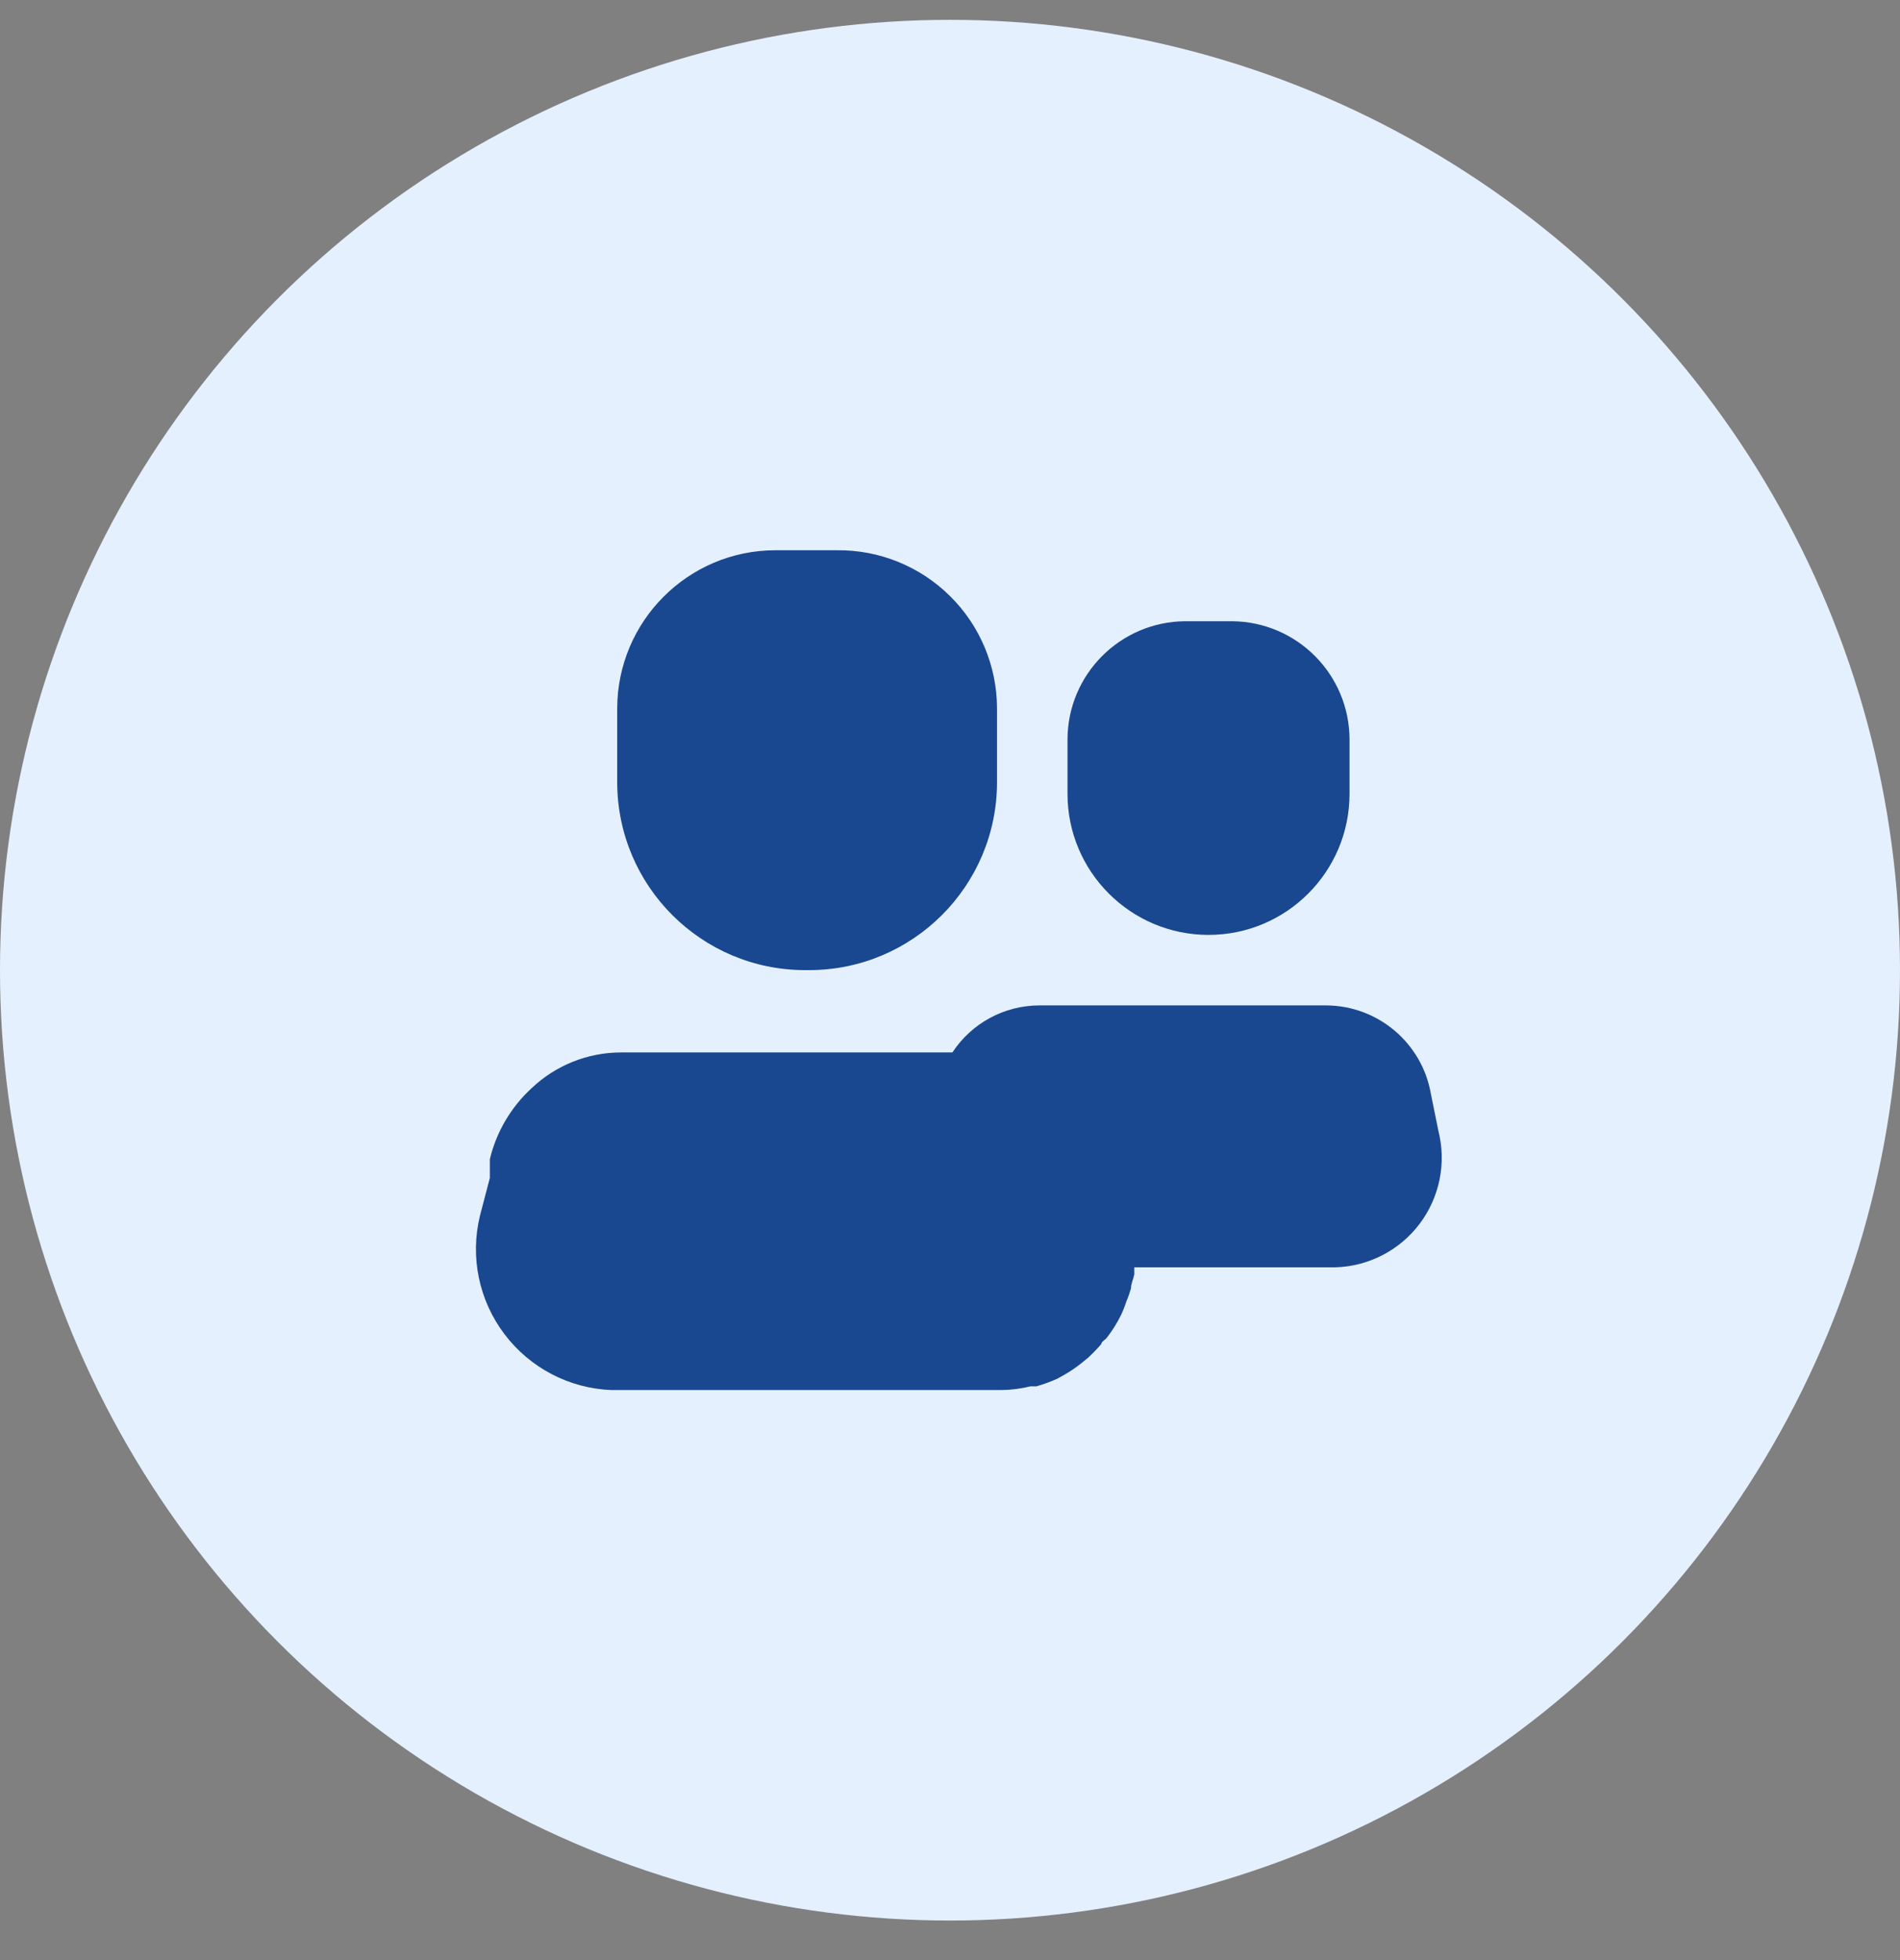 <svg width="32" height="33" viewBox="0 0 32 33" fill="none" xmlns="http://www.w3.org/2000/svg">
<rect x="0" y="0" width="32" height="33" fill="#808080" stroke="none"/>
<circle cx="16" cy="16.334" r="16" fill="#E5F0FF"/>
<path d="M13.562 16.333H13.625C15.374 16.333 16.792 14.916 16.792 13.167V11.924C16.79 11.213 16.505 10.533 15.999 10.034C15.494 9.535 14.81 9.257 14.1 9.264H13.055C11.588 9.268 10.4 10.457 10.395 11.924V13.167C10.395 14.916 11.813 16.333 13.562 16.333Z" fill="#194890"/>
<path d="M20.354 15.74C21.666 15.74 22.729 14.676 22.729 13.365V12.454C22.729 11.358 21.846 10.468 20.75 10.459H19.959C18.863 10.468 17.979 11.358 17.979 12.454V13.365C17.979 14.676 19.043 15.74 20.354 15.74Z" fill="#194890"/>
<path d="M24.226 19.041L24.099 18.415C23.949 17.557 23.205 16.93 22.334 16.927H17.504C16.914 16.928 16.364 17.226 16.04 17.719H10.459C9.899 17.719 9.36 17.935 8.954 18.32C8.606 18.64 8.36 19.056 8.25 19.516C8.25 19.555 8.25 19.595 8.25 19.627V19.832L8.084 20.466C7.914 21.159 8.065 21.891 8.495 22.46C8.925 23.03 9.587 23.376 10.3 23.403H16.855C17.023 23.402 17.191 23.381 17.354 23.34H17.457C17.576 23.306 17.692 23.263 17.805 23.213L17.932 23.142C18.026 23.088 18.116 23.027 18.201 22.96L18.328 22.857C18.406 22.784 18.48 22.707 18.549 22.627C18.549 22.587 18.621 22.556 18.652 22.508C18.741 22.392 18.818 22.267 18.882 22.136C18.916 22.064 18.945 21.99 18.969 21.915C19 21.843 19.026 21.768 19.048 21.693C19.048 21.614 19.088 21.535 19.104 21.455V21.337H22.492C23.051 21.32 23.572 21.051 23.909 20.605C24.246 20.158 24.363 19.583 24.226 19.041Z" fill="#194890"/>
</svg>
